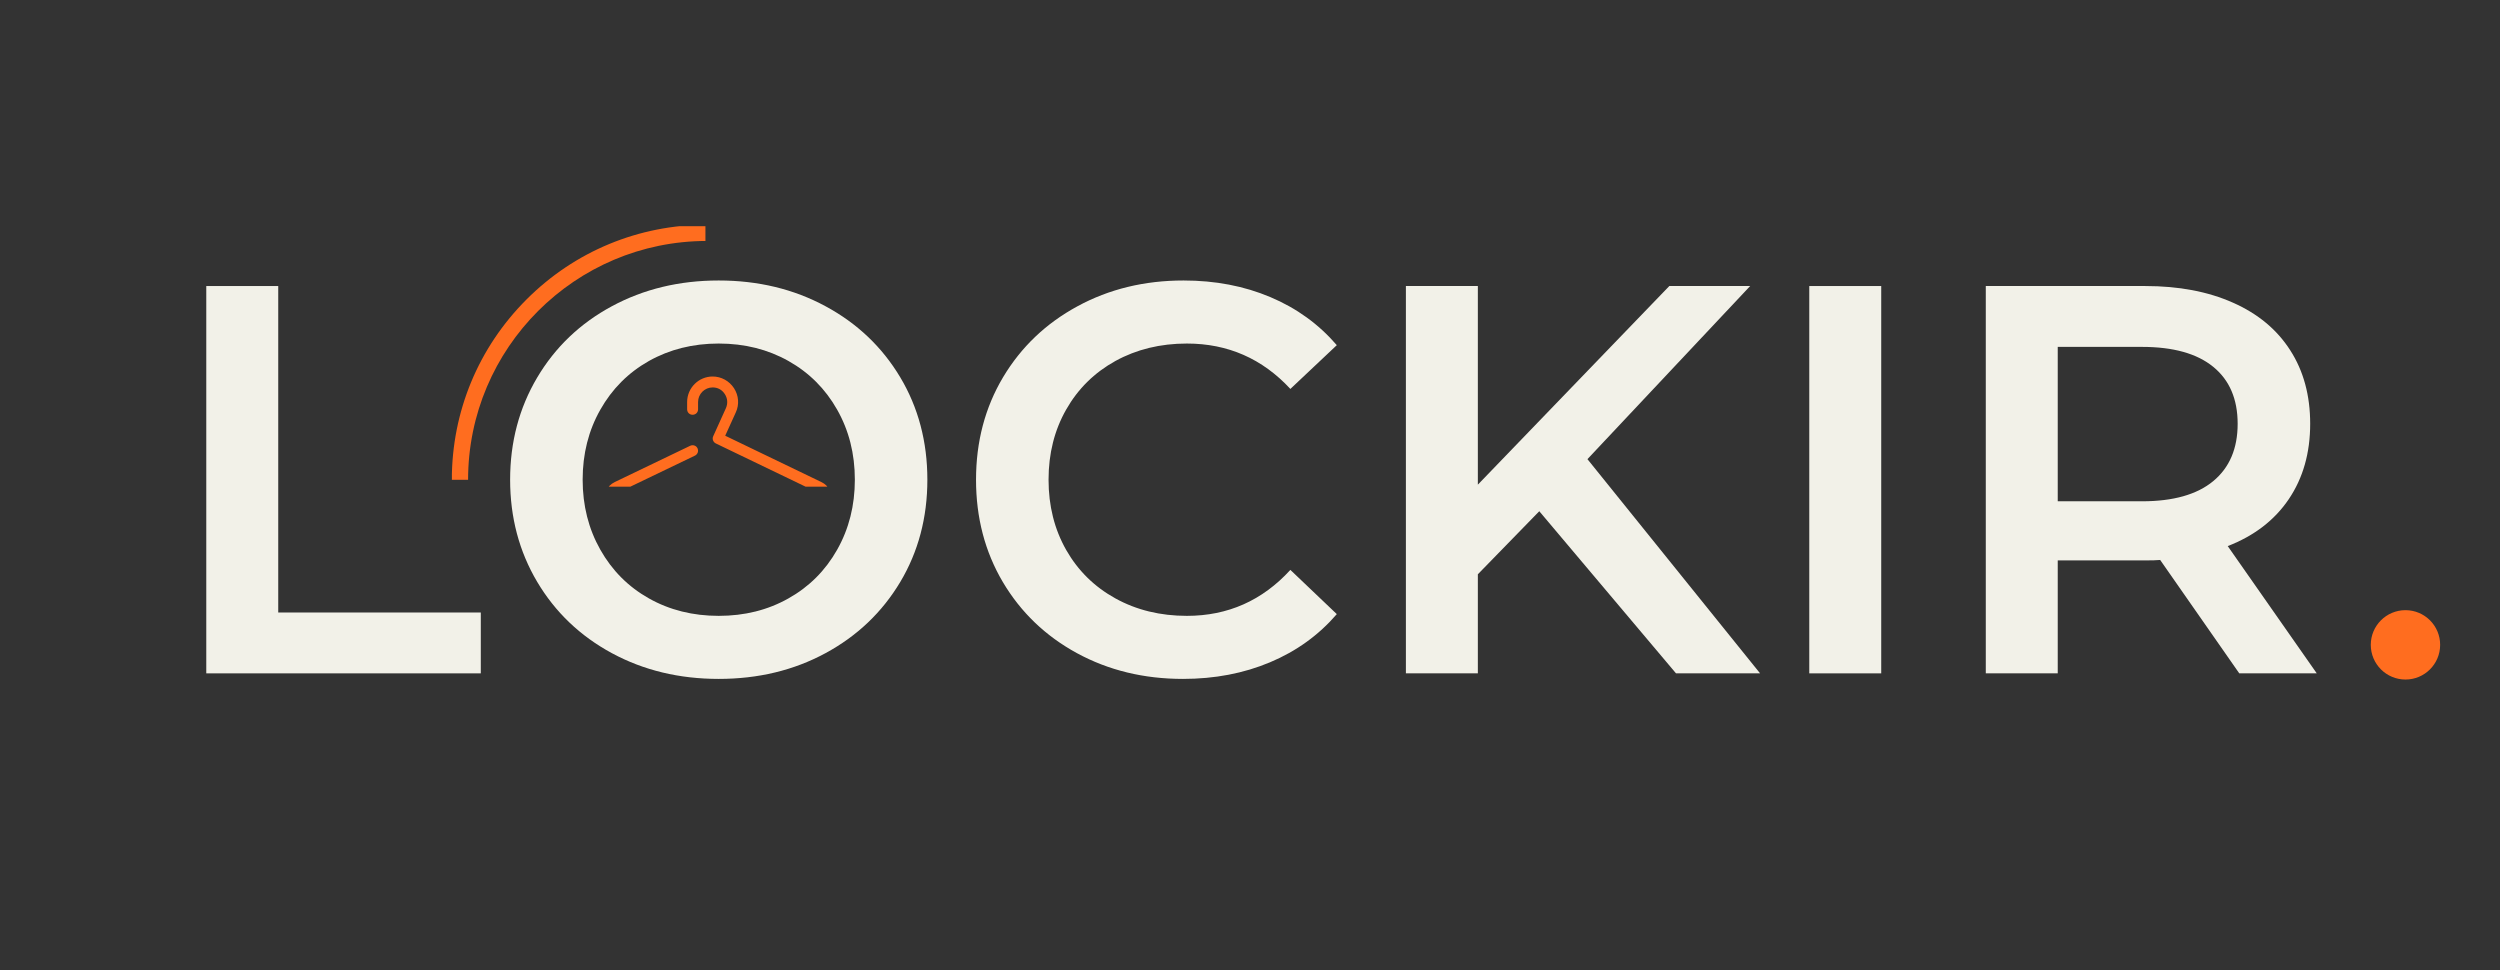 <svg xmlns="http://www.w3.org/2000/svg" xmlns:xlink="http://www.w3.org/1999/xlink" width="451" zoomAndPan="magnify" viewBox="0 0 338.25 131.25" height="175" preserveAspectRatio="xMidYMid meet" version="1.0"><rect x="0" y="0" width="338.25" height="131.25" fill="#333333" stroke="none"/><defs><g/><clipPath id="988a64fddf"><path d="M 61.141 30.609 L 95.445 30.609 L 95.445 64.914 L 61.141 64.914 Z M 61.141 30.609 " clip-rule="nonzero"/></clipPath><clipPath id="7c27d85152"><path d="M 81.574 50.93 L 112.895 50.93 L 112.895 65.848 L 81.574 65.848 Z M 81.574 50.93 " clip-rule="nonzero"/></clipPath><clipPath id="5e422d0ce6"><path d="M 320.766 82.555 L 330.152 82.555 L 330.152 91.941 L 320.766 91.941 Z M 320.766 82.555 " clip-rule="nonzero"/></clipPath><clipPath id="29017109ce"><path d="M 325.461 82.555 C 322.867 82.555 320.766 84.656 320.766 87.246 C 320.766 89.84 322.867 91.941 325.461 91.941 C 328.051 91.941 330.152 89.84 330.152 87.246 C 330.152 84.656 328.051 82.555 325.461 82.555 Z M 325.461 82.555 " clip-rule="nonzero"/></clipPath><clipPath id="b0bfe73a52"><path d="M 0.766 0.555 L 10.152 0.555 L 10.152 9.941 L 0.766 9.941 Z M 0.766 0.555 " clip-rule="nonzero"/></clipPath><clipPath id="4d13cc8be6"><path d="M 5.461 0.555 C 2.867 0.555 0.766 2.656 0.766 5.246 C 0.766 7.84 2.867 9.941 5.461 9.941 C 8.051 9.941 10.152 7.84 10.152 5.246 C 10.152 2.656 8.051 0.555 5.461 0.555 Z M 5.461 0.555 " clip-rule="nonzero"/></clipPath><clipPath id="8659778186"><rect x="0" width="11" y="0" height="10"/></clipPath></defs><g fill="#f2f1e8" fill-opacity="1"><g transform="translate(20.879, 91.106)"><g><path d="M 7.031 -52.406 L 16.766 -52.406 L 16.766 -8.234 L 44.172 -8.234 L 44.172 0 L 7.031 0 Z M 7.031 -52.406 "/></g></g></g><g fill="#f2f1e8" fill-opacity="1"><g transform="translate(65.723, 91.106)"><g><path d="M 31.516 0.75 C 26.18 0.75 21.363 -0.41 17.062 -2.734 C 12.77 -5.055 9.398 -8.273 6.953 -12.391 C 4.516 -16.504 3.297 -21.109 3.297 -26.203 C 3.297 -31.297 4.516 -35.898 6.953 -40.016 C 9.398 -44.141 12.77 -47.359 17.062 -49.672 C 21.363 -51.992 26.18 -53.156 31.516 -53.156 C 36.859 -53.156 41.676 -51.992 45.969 -49.672 C 50.258 -47.359 53.629 -44.156 56.078 -40.062 C 58.523 -35.969 59.75 -31.348 59.75 -26.203 C 59.75 -21.066 58.523 -16.453 56.078 -12.359 C 53.629 -8.266 50.258 -5.055 45.969 -2.734 C 41.676 -0.41 36.859 0.75 31.516 0.75 Z M 31.516 -7.781 C 35.016 -7.781 38.16 -8.566 40.953 -10.141 C 43.754 -11.711 45.953 -13.91 47.547 -16.734 C 49.141 -19.555 49.938 -22.711 49.938 -26.203 C 49.938 -29.703 49.141 -32.859 47.547 -35.672 C 45.953 -38.492 43.754 -40.691 40.953 -42.266 C 38.16 -43.836 35.016 -44.625 31.516 -44.625 C 28.023 -44.625 24.879 -43.836 22.078 -42.266 C 19.285 -40.691 17.094 -38.492 15.5 -35.672 C 13.906 -32.859 13.109 -29.703 13.109 -26.203 C 13.109 -22.711 13.906 -19.555 15.5 -16.734 C 17.094 -13.91 19.285 -11.711 22.078 -10.141 C 24.879 -8.566 28.023 -7.781 31.516 -7.781 Z M 31.516 -7.781 "/></g></g></g><g fill="#f2f1e8" fill-opacity="1"><g transform="translate(128.76, 91.106)"><g><path d="M 31.297 0.75 C 26.004 0.75 21.223 -0.41 16.953 -2.734 C 12.691 -5.055 9.348 -8.266 6.922 -12.359 C 4.504 -16.453 3.297 -21.066 3.297 -26.203 C 3.297 -31.348 4.516 -35.969 6.953 -40.062 C 9.398 -44.156 12.758 -47.359 17.031 -49.672 C 21.301 -51.992 26.082 -53.156 31.375 -53.156 C 35.664 -53.156 39.582 -52.406 43.125 -50.906 C 46.664 -49.414 49.66 -47.25 52.109 -44.406 L 45.828 -38.484 C 42.035 -42.578 37.367 -44.625 31.828 -44.625 C 28.234 -44.625 25.008 -43.836 22.156 -42.266 C 19.312 -40.691 17.094 -38.504 15.5 -35.703 C 13.906 -32.91 13.109 -29.742 13.109 -26.203 C 13.109 -22.66 13.906 -19.488 15.5 -16.688 C 17.094 -13.895 19.312 -11.711 22.156 -10.141 C 25.008 -8.566 28.234 -7.781 31.828 -7.781 C 37.367 -7.781 42.035 -9.852 45.828 -14 L 52.109 -8.016 C 49.66 -5.172 46.648 -3 43.078 -1.5 C 39.516 0 35.586 0.75 31.297 0.75 Z M 31.297 0.75 "/></g></g></g><g fill="#f2f1e8" fill-opacity="1"><g transform="translate(183.187, 91.106)"><g><path d="M 25.078 -21.938 L 16.766 -13.406 L 16.766 0 L 7.031 0 L 7.031 -52.406 L 16.766 -52.406 L 16.766 -25.531 L 42.672 -52.406 L 53.609 -52.406 L 31.594 -28.984 L 54.953 0 L 43.578 0 Z M 25.078 -21.938 "/></g></g></g><g fill="#f2f1e8" fill-opacity="1"><g transform="translate(237.764, 91.106)"><g><path d="M 7.031 -52.406 L 16.766 -52.406 L 16.766 0 L 7.031 0 Z M 7.031 -52.406 "/></g></g></g><g fill="#f2f1e8" fill-opacity="1"><g transform="translate(261.646, 91.106)"><g><path d="M 41.328 0 L 30.625 -15.344 C 30.176 -15.301 29.504 -15.281 28.609 -15.281 L 16.766 -15.281 L 16.766 0 L 7.031 0 L 7.031 -52.406 L 28.609 -52.406 C 33.148 -52.406 37.102 -51.656 40.469 -50.156 C 43.844 -48.664 46.426 -46.52 48.219 -43.719 C 50.02 -40.926 50.922 -37.609 50.922 -33.766 C 50.922 -29.828 49.957 -26.43 48.031 -23.578 C 46.113 -20.734 43.359 -18.613 39.766 -17.219 L 51.812 0 Z M 41.109 -33.766 C 41.109 -37.109 40.008 -39.676 37.812 -41.469 C 35.613 -43.27 32.395 -44.172 28.156 -44.172 L 16.766 -44.172 L 16.766 -23.281 L 28.156 -23.281 C 32.395 -23.281 35.613 -24.191 37.812 -26.016 C 40.008 -27.836 41.109 -30.422 41.109 -33.766 Z M 41.109 -33.766 "/></g></g></g><g clip-path="url(#988a64fddf)"><path fill="#ff6d1f" d="M 95.641 30.406 L 95.641 32.602 C 77.824 32.602 63.332 47.098 63.332 64.914 L 61.133 64.914 C 61.133 55.695 64.723 47.031 71.242 40.512 C 77.758 33.996 86.426 30.406 95.641 30.406 Z M 95.641 30.406 " fill-opacity="1" fill-rule="nonzero"/></g><g clip-path="url(#7c27d85152)"><path fill="#ff6d1f" d="M 83.82 66.551 L 94.027 61.645 C 94.398 61.469 94.547 61.027 94.375 60.656 C 94.203 60.285 93.758 60.137 93.387 60.312 L 83.18 65.219 C 82.117 65.738 81.574 66.848 81.848 67.98 C 82.117 69.117 83.078 69.906 84.238 69.906 L 110.059 69.906 C 111.242 69.906 112.203 69.141 112.453 67.98 C 112.699 66.82 112.18 65.711 111.121 65.219 L 98.121 58.953 L 99.555 55.797 C 100.047 54.738 99.949 53.504 99.309 52.52 C 98.664 51.531 97.582 50.941 96.422 50.941 C 94.523 50.941 92.969 52.492 92.969 54.391 L 92.969 55.379 C 92.969 55.797 93.289 56.117 93.707 56.117 C 94.129 56.117 94.449 55.797 94.449 55.379 L 94.449 54.391 C 94.449 53.309 95.336 52.418 96.422 52.418 C 97.113 52.418 97.703 52.738 98.074 53.332 C 98.445 53.898 98.492 54.59 98.223 55.207 L 96.496 59.027 C 96.324 59.398 96.496 59.816 96.84 59.992 L 110.504 66.574 C 111.02 66.82 111.121 67.316 111.047 67.684 C 110.973 68.055 110.676 68.449 110.082 68.449 L 84.238 68.449 C 83.648 68.449 83.352 68.055 83.277 67.684 C 83.203 67.316 83.301 66.797 83.82 66.551 Z M 83.82 66.551 " fill-opacity="1" fill-rule="nonzero"/></g><g clip-path="url(#5e422d0ce6)"><g clip-path="url(#29017109ce)"><g transform="matrix(1, 0, 0, 1, 320, 82)"><g clip-path="url(#8659778186)"><g clip-path="url(#b0bfe73a52)"><g clip-path="url(#4d13cc8be6)"><path fill="#ff6d1f" d="M 0.766 0.555 L 10.152 0.555 L 10.152 9.941 L 0.766 9.941 Z M 0.766 0.555 " fill-opacity="1" fill-rule="nonzero"/></g></g></g></g></g></g></svg>